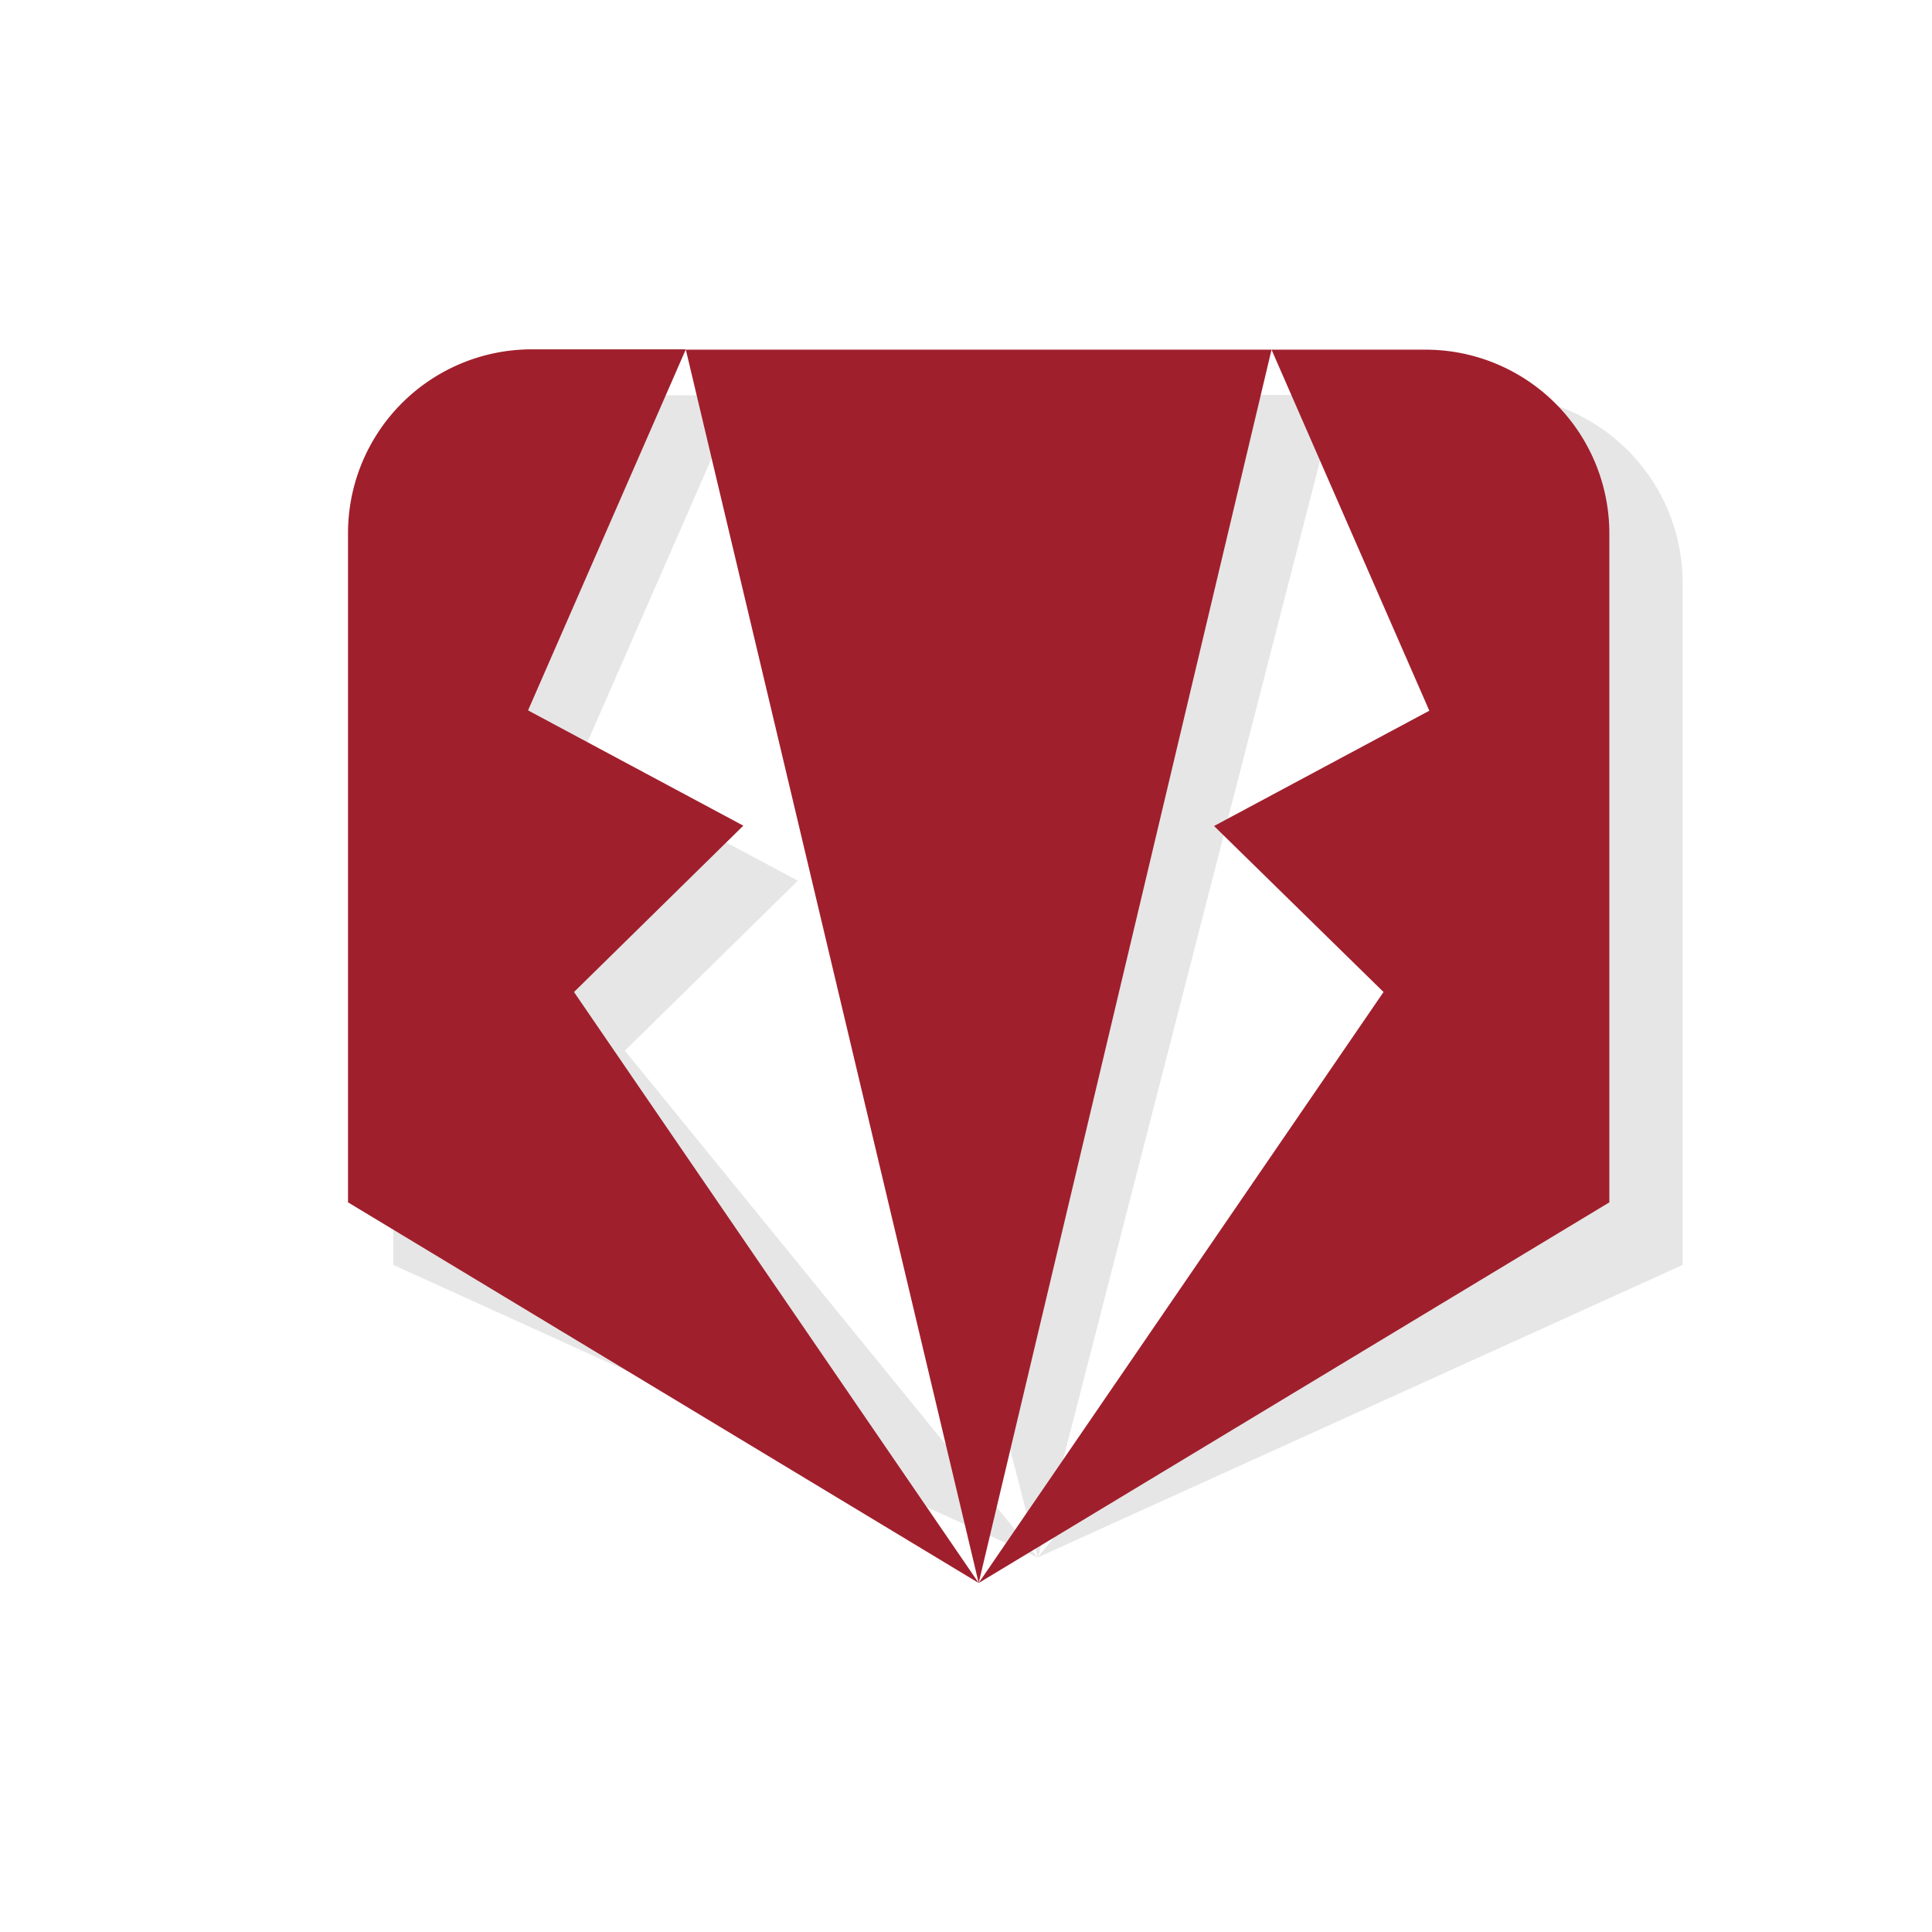 <svg xmlns="http://www.w3.org/2000/svg" viewBox="0 0 117.3 117.3"><defs><style>.cls-1{fill:#e6e6e6;}.cls-2{fill:#a01f2d;}</style></defs><title>Иконки</title><g id="Слой_1" data-name="Слой 1"><path class="cls-1" d="M48.44,53.47,35.1,46.35,44.88,24H35.24A11.39,11.39,0,0,0,23.88,35.34V76.8L63,94.56,37.94,63.79Z"/><polygon class="cls-1" points="44.88 23.98 63.02 94.56 81.17 23.98 44.88 23.98"/><path class="cls-1" d="M90.81,24H81.17L91,46.35,77.61,53.47,88.1,63.79,63,94.56,102.16,76.8V35.34A11.39,11.39,0,0,0,90.81,24Z"/><path class="cls-2" d="M45.13,50.13l-13.07-7,9.58-21.92H32.26A11.16,11.16,0,0,0,21.13,32.36V73L59.42,96.11,34.85,60.23Z"/><polygon class="cls-2" points="41.64 21.23 59.42 96.11 77.2 21.23 41.64 21.23"/><path class="cls-2" d="M86.58,21.23H77.2l9.58,21.92-13.07,7L84,60.23,59.42,96.11,97.71,73V32.36A11.16,11.16,0,0,0,86.58,21.23Z"/></g></svg>